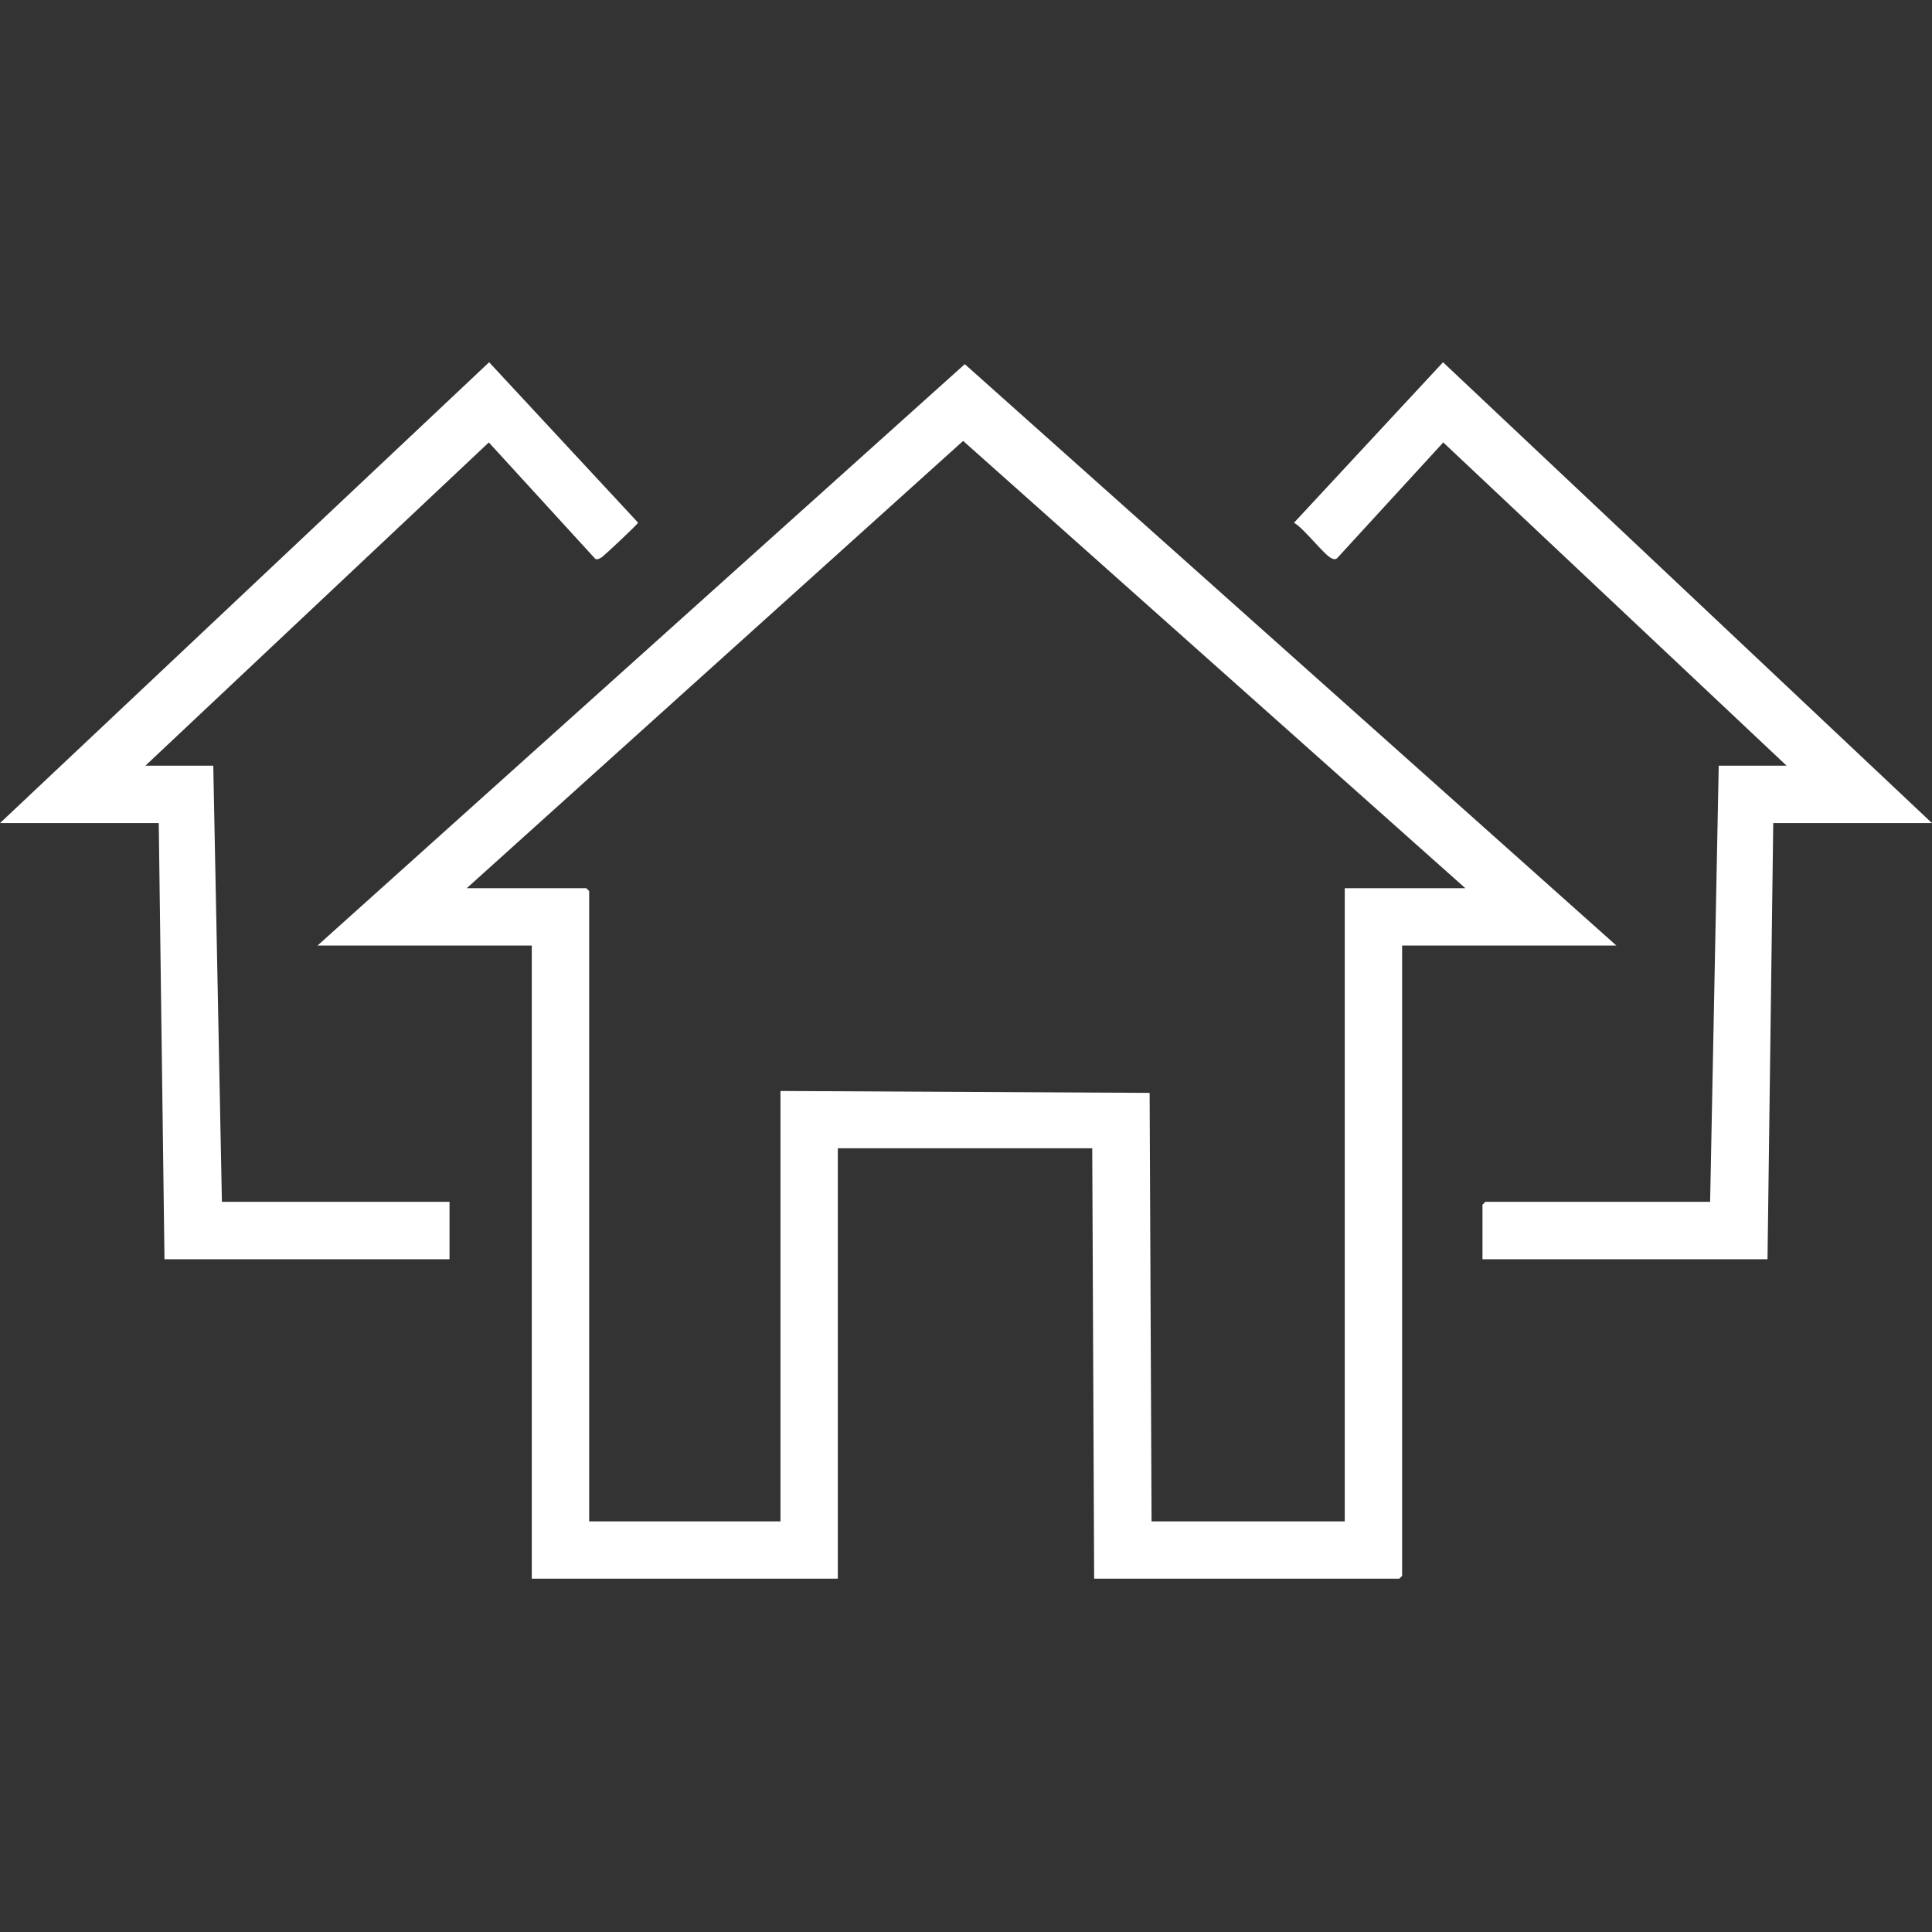 <svg width="64" height="64" viewBox="0 0 64 64" fill="none" xmlns="http://www.w3.org/2000/svg">
<rect x="0" y="0" width="64" height="64" fill="#333333" stroke="none"/>
<g clip-path="url(#clip0_300_5)">
<path d="M53.544 31.322H46.447V52.201L46.352 52.296H36.245L36.182 38.038H27.754V52.296H17.616V31.322H10.519L31.96 12.063L53.544 31.322ZM48.539 29.421L31.905 14.606L15.461 29.423H19.422L19.517 29.518V50.398H25.854V36.14L38.083 36.203L38.147 50.398H44.547V29.423H48.539V29.421Z" fill="white"/>
<path d="M64 27.266H58.741L58.551 41.714H49.109V39.908L49.204 39.812H56.65L56.935 25.365H59.184L47.81 14.656L44.293 18.492C44.224 18.543 44.174 18.524 44.106 18.492C43.855 18.376 43.195 17.5 42.865 17.317L47.802 12L64 27.266Z" fill="white"/>
<path d="M0 27.266L16.203 12L21.138 17.315C21.101 17.389 20.037 18.389 19.934 18.458C19.868 18.5 19.794 18.553 19.718 18.511L16.193 14.656L4.816 25.365H7.065L7.351 39.812H14.891V41.714H5.449L5.259 27.266H0Z" fill="white"/>
</g>
<defs>
<clipPath id="clip0_300_5">
<rect width="64" height="40.296" fill="white" transform="translate(0 12)"/>
</clipPath>
</defs>
</svg>
